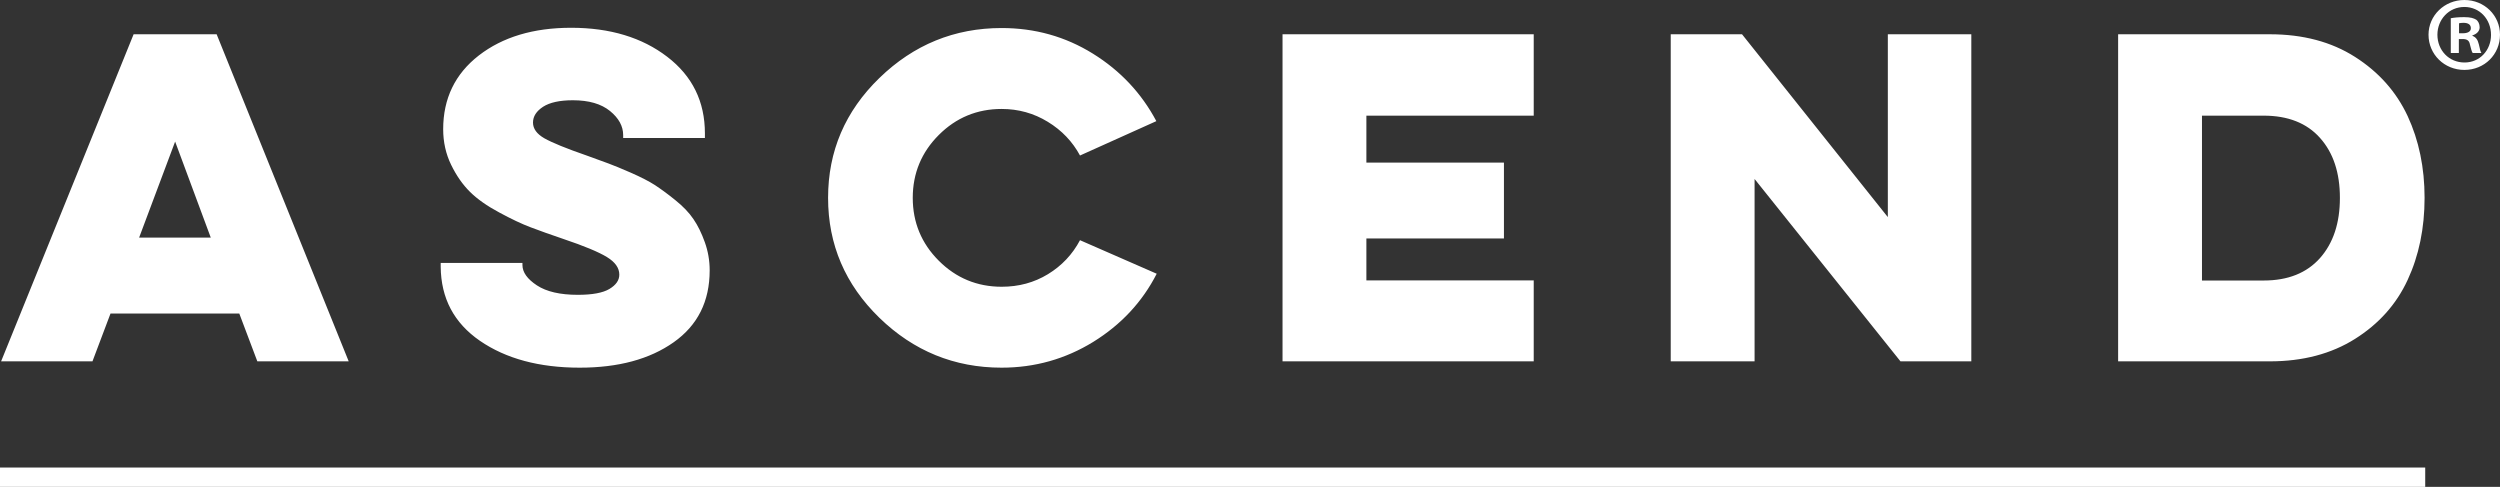<?xml version="1.0" encoding="utf-8"?>
<!-- Generator: Adobe Illustrator 23.1.1, SVG Export Plug-In . SVG Version: 6.00 Build 0)  -->
<svg version="1.1" id="Layer_1" xmlns="http://www.w3.org/2000/svg" xmlns:xlink="http://www.w3.org/1999/xlink" x="0px" y="0px"
	 viewBox="0 0 272.8 53.13" style="enable-background:new 0 0 272.8 53.13;" xml:space="preserve">
<rect x="0" y="0" width="272.8" height="53.13" fill="#333333" stroke="none"/>
<g>
	<g>
		<path fill="#ffffff" d="M109.29,40.12c3.63,0,6.96-0.94,10-2.81c3.04-1.88,5.35-4.35,6.93-7.44l-8.37-3.66c-0.82,1.55-1.99,2.79-3.5,3.71
			c-1.51,0.92-3.19,1.37-5.05,1.37c-2.68,0-4.97-0.95-6.86-2.84c-1.89-1.89-2.84-4.18-2.84-6.86c0-2.68,0.95-4.97,2.84-6.86
			c1.89-1.89,4.18-2.84,6.86-2.84c1.83,0,3.51,0.47,5.03,1.4c1.53,0.93,2.7,2.16,3.52,3.68l8.33-3.75
			c-1.62-3.05-3.93-5.51-6.93-7.37c-3-1.86-6.32-2.79-9.95-2.79c-5.15,0-9.6,1.82-13.34,5.45c-3.74,3.63-5.6,7.99-5.6,13.08
			c0,5.1,1.87,9.46,5.6,13.09C99.69,38.3,104.14,40.12,109.29,40.12z M167.35,30.6H149.1v-4.58h15.01v-8.28H149.1v-5.12h18.26V3.74
			h-27.41v35.69h27.41V30.6z M256.98,36.98c2.59-1.63,4.51-3.77,5.74-6.43c1.23-2.65,1.85-5.64,1.85-8.97
			c0-3.29-0.62-6.27-1.85-8.92c-1.24-2.65-3.15-4.8-5.74-6.45c-2.59-1.65-5.69-2.47-9.29-2.47h-16.56v35.69h16.56
			C251.29,39.43,254.39,38.61,256.98,36.98z M240.28,30.6V12.62h6.73c2.65,0,4.71,0.81,6.15,2.43c1.45,1.62,2.17,3.8,2.17,6.54
			c0,2.75-0.72,4.93-2.17,6.57c-1.45,1.63-3.5,2.45-6.15,2.45H240.28z M191.46,19.53l15.92,19.9h7.73V3.74h-9.11v19.95L190.09,3.74
			h-7.78v35.69h9.15V19.53z M12.06,34.21h14.05l1.97,5.22h9.97L23.64,3.74h-9.06L0.12,39.43h9.97L12.06,34.21z M19.11,15.45
			L23,25.93h-7.82L19.11,15.45z M268.91,0C266.74,0,265,1.69,265,3.79c0,2.15,1.73,3.84,3.91,3.84c2.2,0,3.89-1.69,3.89-3.84
			C272.8,1.69,271.11,0,268.91,0z M268.93,6.82c-1.71,0-2.96-1.34-2.96-3.03c0-1.66,1.25-3.03,2.94-3.03c1.69,0,2.91,1.36,2.91,3.05
			C271.82,5.48,270.6,6.82,268.93,6.82z M52.37,37.19c2.84,1.95,6.47,2.93,10.89,2.93c4.21,0,7.63-0.92,10.25-2.77
			c2.62-1.85,3.93-4.46,3.93-7.85c0-1.07-0.18-2.09-0.53-3.07s-0.76-1.82-1.24-2.52c-0.47-0.7-1.14-1.4-1.99-2.08
			c-0.85-0.69-1.6-1.23-2.24-1.65c-0.64-0.41-1.5-0.85-2.59-1.33c-1.08-0.47-1.9-0.81-2.45-1.01c-0.55-0.2-1.33-0.48-2.33-0.85
			c-2.29-0.79-3.84-1.43-4.67-1.9c-0.82-0.47-1.24-1.04-1.24-1.72c0-0.67,0.37-1.24,1.1-1.72c0.73-0.47,1.82-0.71,3.25-0.71
			c1.74,0,3.09,0.39,4.05,1.17c0.96,0.78,1.44,1.66,1.44,2.63v0.32h8.92v-0.5c0-3.48-1.37-6.27-4.12-8.37
			c-2.74-2.1-6.24-3.16-10.48-3.16c-4.12,0-7.47,1.01-10.07,3.02c-2.59,2.01-3.89,4.7-3.89,8.05c0,1.4,0.29,2.7,0.87,3.89
			c0.58,1.19,1.27,2.17,2.06,2.95c0.79,0.78,1.85,1.53,3.18,2.24c1.33,0.72,2.47,1.26,3.43,1.62c0.96,0.37,2.16,0.79,3.59,1.28
			c2.26,0.76,3.84,1.42,4.74,1.97c0.9,0.55,1.35,1.19,1.35,1.92c0,0.61-0.36,1.13-1.08,1.56c-0.72,0.43-1.87,0.64-3.45,0.64
			c-1.92,0-3.41-0.34-4.46-1.03c-1.05-0.69-1.58-1.43-1.58-2.22v-0.23h-8.92v0.41C48.12,32.55,49.54,35.24,52.37,37.19z
			 M269.79,3.91V3.86c0.46-0.14,0.79-0.46,0.79-0.88c0-0.37-0.16-0.67-0.37-0.83c-0.28-0.16-0.6-0.28-1.32-0.28
			c-0.62,0-1.11,0.05-1.46,0.12v3.79h0.88V4.26h0.42c0.49,0,0.72,0.18,0.79,0.6c0.12,0.44,0.19,0.79,0.3,0.92h0.95
			c-0.09-0.14-0.16-0.37-0.28-0.95C270.37,4.32,270.16,4.05,269.79,3.91z M268.75,3.63h-0.42V2.54c0.09-0.02,0.25-0.05,0.48-0.05
			c0.56,0,0.81,0.23,0.81,0.58C269.63,3.47,269.23,3.63,268.75,3.63z M0,53.13h264.64v-2.11H0V53.13z"/>
	</g>
</g>
</svg>
